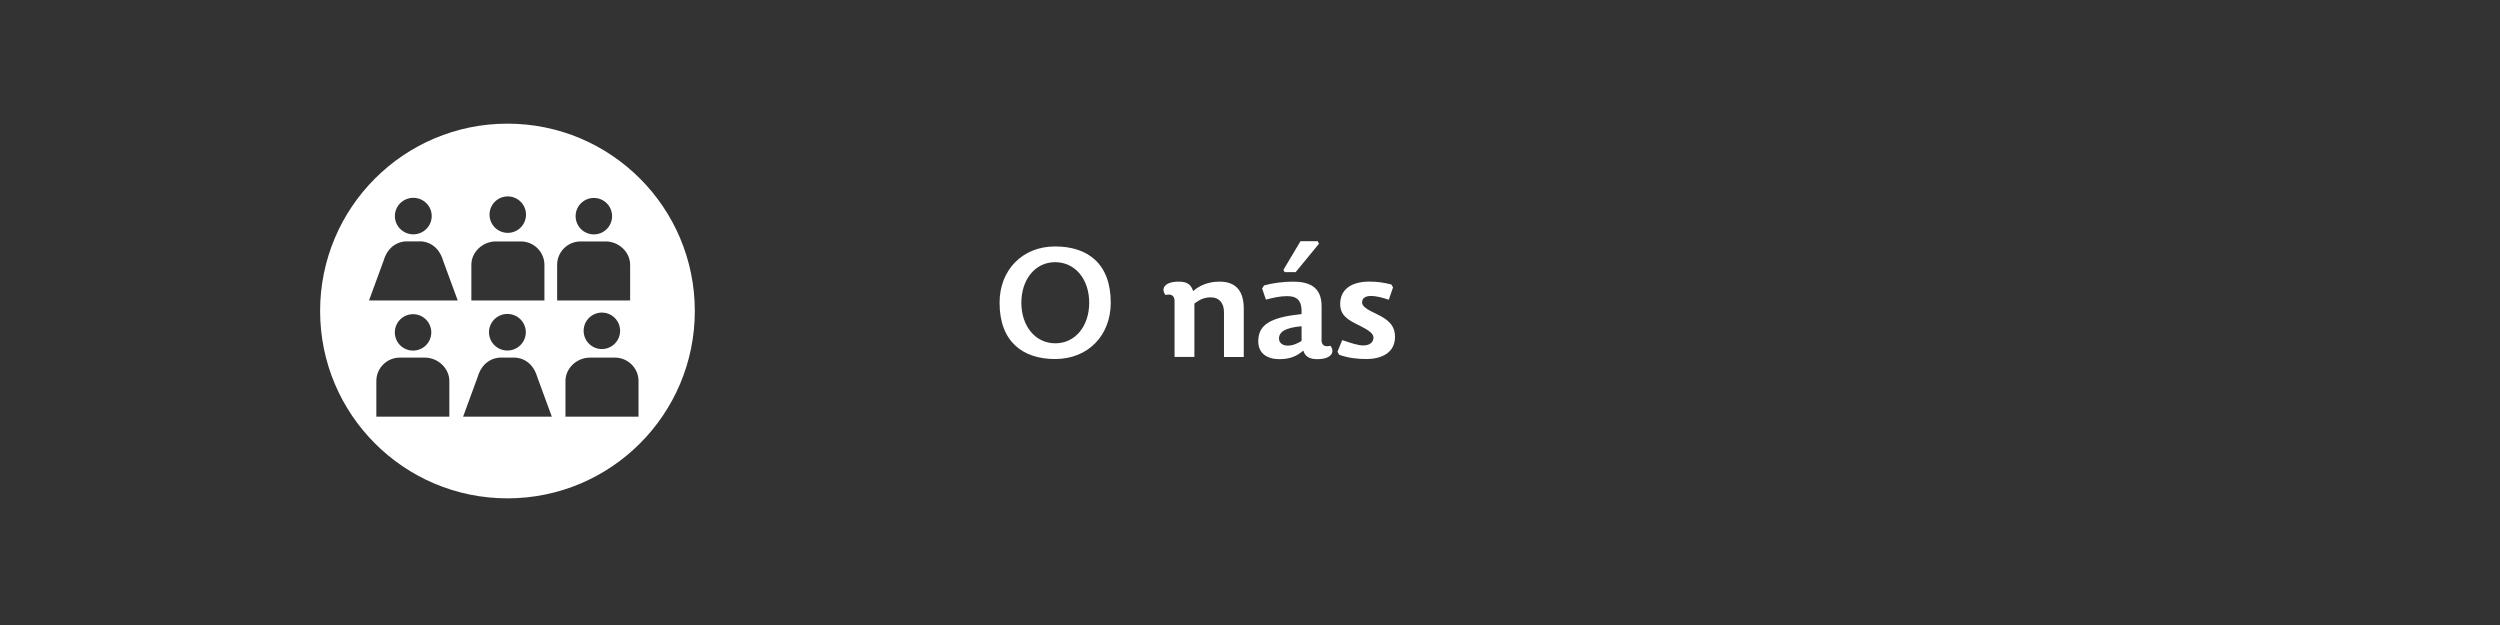 <?xml version="1.0" encoding="UTF-8"?>
<!DOCTYPE svg PUBLIC "-//W3C//DTD SVG 1.0//EN" "http://www.w3.org/TR/2001/REC-SVG-20010904/DTD/svg10.dtd">
<!-- Creator: CorelDRAW X6 -->
<svg xmlns="http://www.w3.org/2000/svg" xml:space="preserve" width="400mm" height="100mm" version="1.0" style="shape-rendering:geometricPrecision; text-rendering:geometricPrecision; image-rendering:optimizeQuality; fill-rule:evenodd; clip-rule:evenodd"
viewBox="0 0 40860 10215"
 xmlns:xlink="http://www.w3.org/1999/xlink">
 <rect x="0" y="0" width="40860" height="10215" fill="#333333" stroke="none"/>
 <defs>
  <style type="text/css">
   <![CDATA[
    .fil0 {fill:none}
    .fil1 {fill:white;fill-rule:nonzero}
   ]]>
  </style>
 </defs>
 <g id="Vrstva_x0020_1">
  <rect class="fil0" width="40860" height="10215"/>
  <path class="fil1" d="M17244 5868c538,0 910,-384 910,-920 0,-643 -379,-920 -910,-920 -533,0 -907,384 -907,920 0,638 381,920 907,920zm-551 -920c0,-381 227,-663 551,-663 332,0 558,282 558,663 0,381 -227,663 -553,663 -329,0 -556,-282 -556,-663z"/>
  <path id="1" class="fil1" d="M20328 5834l0 -790c0,-279 -120,-441 -396,-441 -182,0 -329,62 -431,155 -35,-105 -92,-155 -237,-155 -249,0 -289,132 -214,219 82,-22 147,2 147,97l0 915 324 0 0 -872c105,-80 177,-102 272,-102 125,0 212,85 212,242l0 733 324 0z"/>
  <path id="2" class="fil1" d="M21273 5333l0 239c-72,45 -145,77 -227,77 -82,0 -142,-45 -142,-115 0,-110 102,-179 369,-202zm327 219l0 -548c0,-312 -197,-401 -469,-401 -157,0 -342,25 -471,62l-32 50 62 182c130,-35 242,-57 344,-57 167,0 249,70 239,292l-125 17c-434,60 -583,192 -583,429 0,204 152,292 346,292 167,0 279,-45 391,-140 27,97 100,140 227,140 249,0 289,-132 214,-219 -82,22 -145,0 -145,-97zm-603 -1104l179 0 381 -464 -20 -42 -282 0 -279 469 20 37z"/>
  <path id="3" class="fil1" d="M22388 4602c-322,0 -484,142 -484,366 0,184 122,259 302,346 160,80 242,135 242,202 0,77 -60,130 -167,130 -90,0 -224,-47 -344,-87l-77 189 27 50c160,57 307,70 444,70 264,0 469,-112 469,-361 0,-199 -125,-289 -294,-371 -170,-80 -244,-130 -244,-192 0,-65 45,-107 147,-107 77,0 187,27 289,62l70 -202 -27 -47c-135,-35 -242,-47 -351,-47z"/>
  <path class="fil1" d="M8294 8145c-1691,0 -3062,-1371 -3062,-3062 0,-1691 1371,-3062 3062,-3062 1691,0 3062,1371 3062,3062 0,1691 -1371,3062 -3062,3062zm5 -4339c164,0 298,-133 298,-298 0,-164 -133,-298 -298,-298 -165,0 -298,133 -298,298 0,164 133,298 298,298zm599 1105l0 -583c0,-210 -173,-382 -384,-382l-411 0c-211,0 -399,171 -399,382l0 583 1193 0zm-2143 -1081c166,0 301,-134 301,-299 0,-165 -135,-298 -301,-298 -166,0 -301,134 -301,298 0,165 135,299 301,299zm-725 1081l1451 0 -237 -646c-95,-330 -371,-320 -371,-320l-117 0 -117 0c0,0 -276,-10 -371,320l-237 646zm3676 -1080c165,0 298,-133 298,-298 0,-164 -133,-298 -298,-298 -164,0 -298,133 -298,298 0,164 133,298 298,298zm-600 1080l1193 0 0 -583c0,-210 -188,-382 -399,-382l-411 0c-211,0 -383,171 -383,382l0 583zm-2355 819c165,0 298,-133 298,-297 0,-165 -133,-298 -298,-298 -164,0 -298,133 -298,298 0,164 133,297 298,297zm-600 1080l1193 0 0 -583c0,-210 -188,-382 -399,-382l-411 0c-211,0 -383,171 -383,382l0 583zm3686 -1105c164,0 298,-134 298,-298 0,-165 -133,-298 -298,-298 -165,0 -298,133 -298,298 0,164 133,298 298,298zm599 1105l0 -583c0,-210 -173,-382 -384,-382l-411 0c-211,0 -399,171 -399,382l0 583 1193 0zm-2143 -1081c166,0 301,-134 301,-299 0,-165 -135,-299 -301,-299 -166,0 -301,134 -301,299 0,165 135,299 301,299zm-725 1081l1451 0 -237 -646c-95,-330 -371,-319 -371,-319l-117 0 -117 0c0,0 -276,-10 -371,319l-237 646z"/>
 </g>
</svg>
